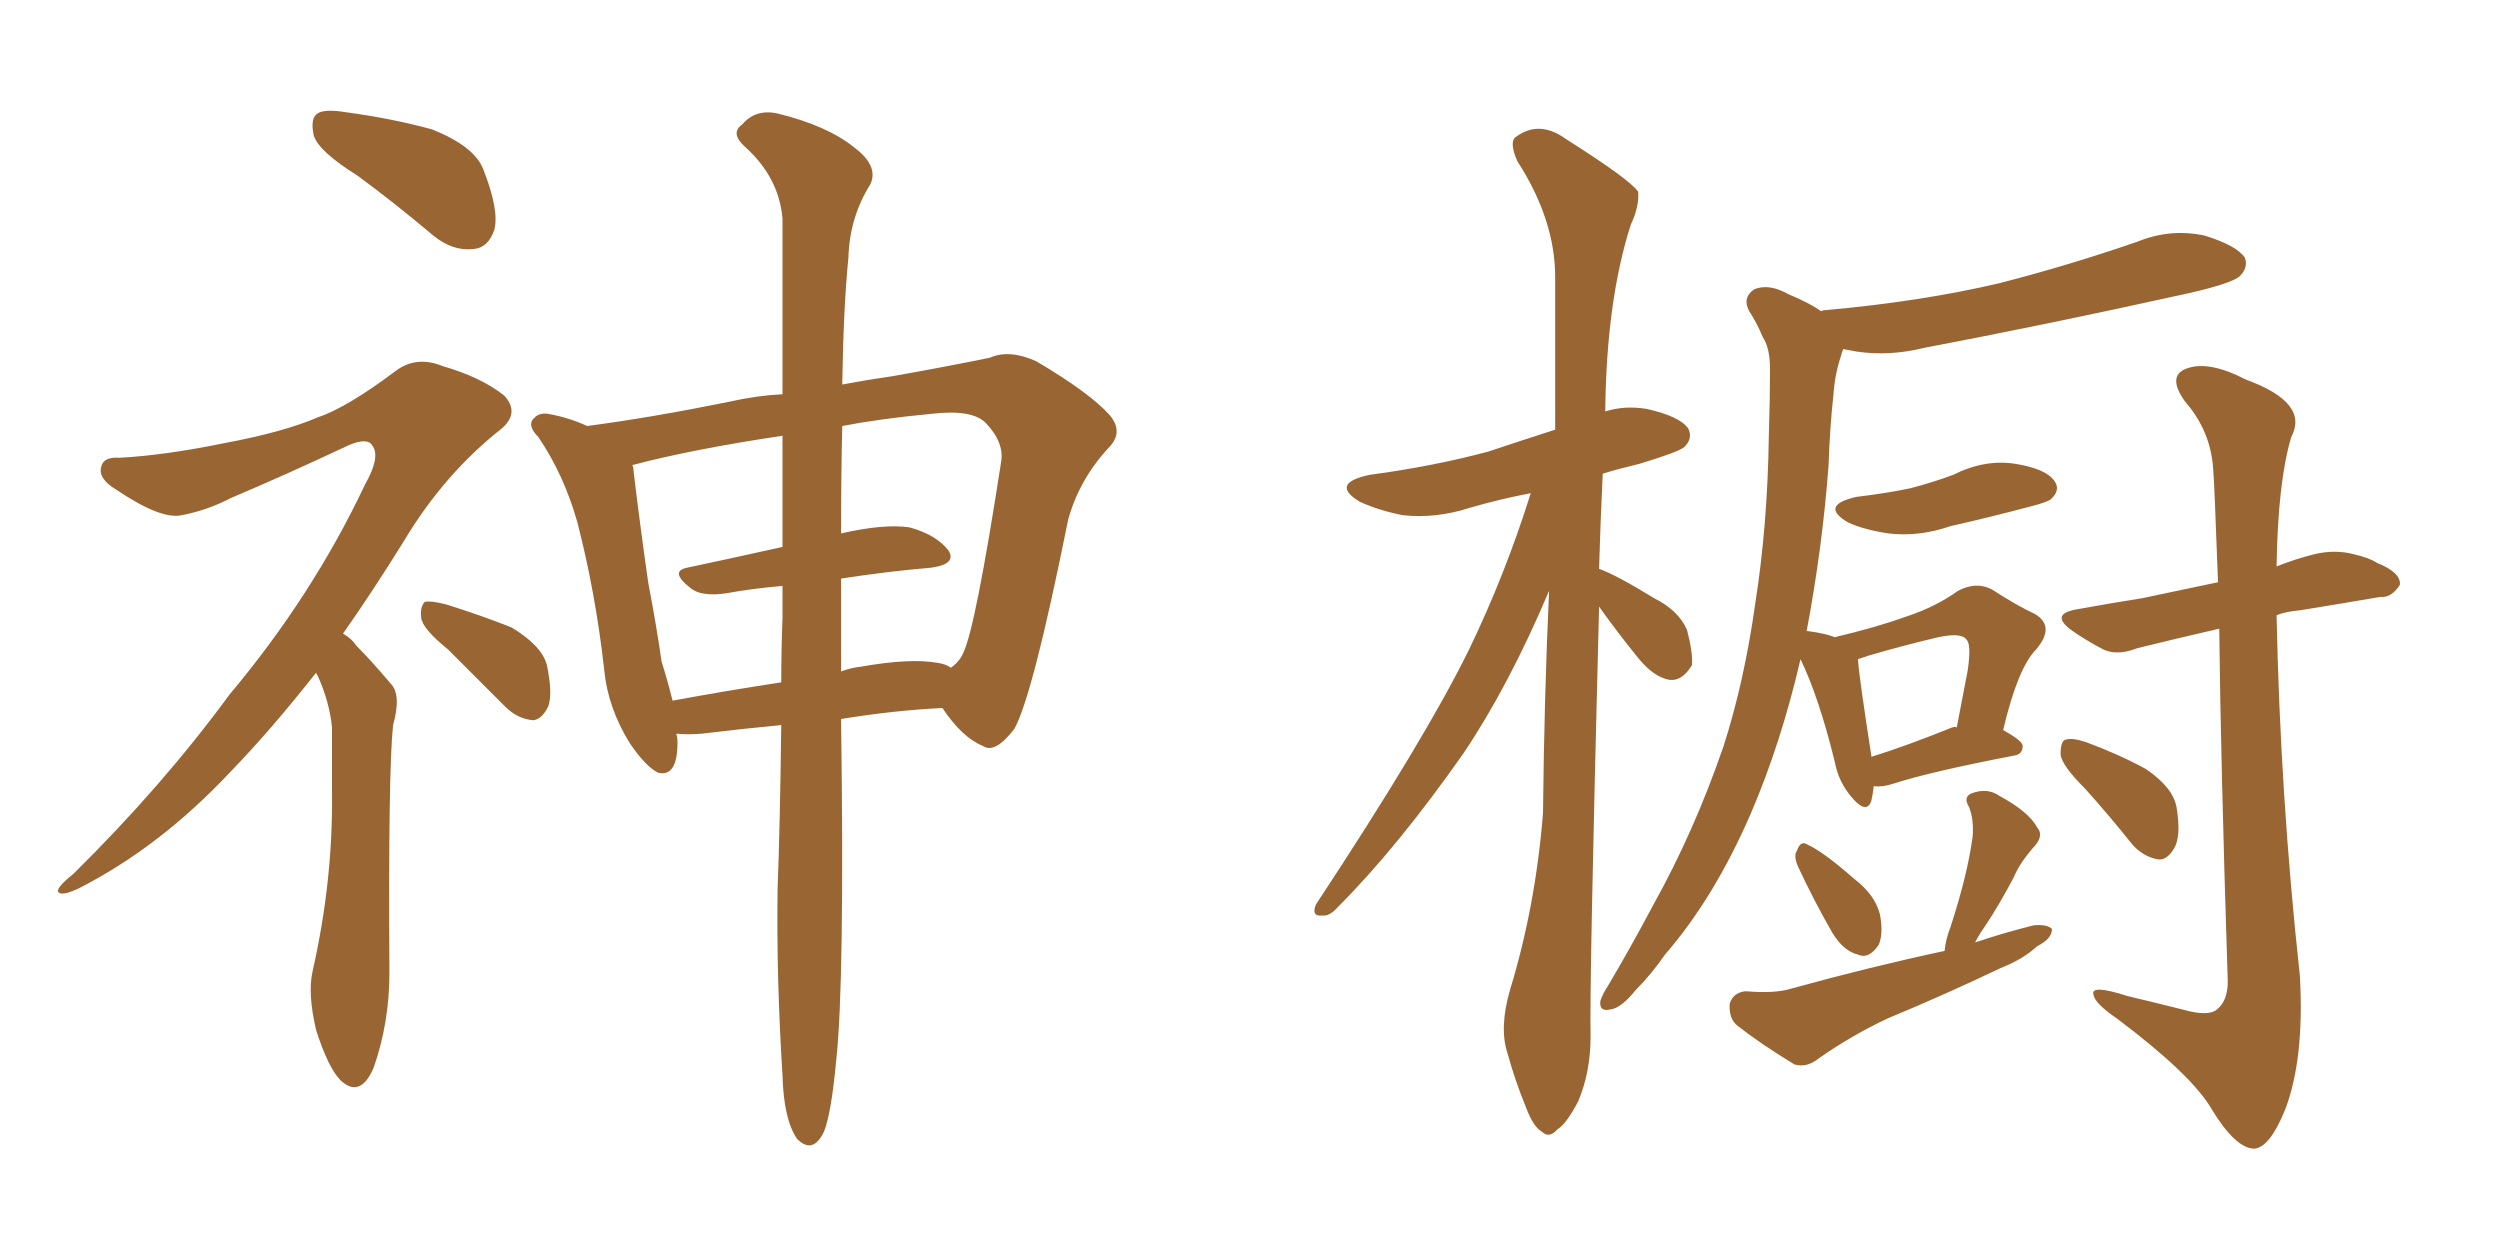 <svg xmlns="http://www.w3.org/2000/svg" xmlns:xlink="http://www.w3.org/1999/xlink" width="300" height="150"><path fill="#996633" padding="10" d="M42.92 21.09L42.92 21.09Q38.23 18.16 37.65 16.26L37.65 16.26Q37.21 14.21 38.09 13.62L38.09 13.62Q38.96 13.04 41.60 13.48L41.60 13.48Q47.02 14.21 51.86 15.53L51.86 15.53Q56.98 17.58 58.01 20.36L58.01 20.36Q59.91 25.20 59.33 27.54L59.33 27.54Q58.59 29.74 56.84 29.88L56.84 29.88Q54.35 30.18 52.00 28.27L52.00 28.27Q47.31 24.32 42.92 21.09ZM37.94 80.71L37.94 80.71Q32.52 87.60 27.69 92.58L27.69 92.58Q19.19 101.66 9.38 106.64L9.38 106.64Q7.47 107.52 7.03 107.08L7.03 107.08Q6.59 106.64 8.79 104.88L8.79 104.88Q19.48 94.34 27.54 83.35L27.54 83.35Q37.50 71.48 43.80 58.15L43.80 58.15Q45.70 54.79 44.68 53.47L44.68 53.47Q44.09 52.44 41.75 53.47L41.75 53.47Q34.28 56.98 27.69 59.77L27.69 59.77Q24.90 61.23 21.83 61.82L21.83 61.82Q19.34 62.40 13.92 58.74L13.92 58.74Q11.72 57.42 12.16 55.96L12.16 55.96Q12.45 54.79 14.36 54.93L14.36 54.93Q19.78 54.64 26.95 53.17L26.95 53.17Q33.98 51.86 38.09 50.10L38.09 50.10Q41.60 48.93 47.46 44.53L47.46 44.53Q49.95 42.63 53.17 43.95L53.17 43.95Q57.71 45.26 60.50 47.46L60.50 47.46Q62.40 49.51 60.21 51.42L60.21 51.42Q53.32 56.84 48.49 64.89L48.49 64.89Q44.68 71.04 41.16 76.03L41.16 76.03Q42.19 76.61 42.77 77.49L42.77 77.49Q44.53 79.25 46.88 82.03L46.88 82.03Q48.19 83.35 47.17 87.01L47.17 87.01Q46.58 92.43 46.73 116.75L46.73 116.75Q46.73 122.75 44.82 128.17L44.82 128.17Q43.21 131.84 40.87 129.64L40.87 129.64Q39.40 128.17 37.94 123.63L37.94 123.63Q36.91 119.24 37.50 116.60L37.50 116.60Q39.99 105.62 39.84 94.92L39.84 94.92Q39.84 91.26 39.84 87.30L39.84 87.30Q39.55 84.23 38.09 81.01L38.09 81.01Q37.94 80.86 37.94 80.71ZM53.76 77.93L53.76 77.93Q50.68 75.44 50.54 74.12L50.54 74.12Q50.39 72.80 50.98 72.22L50.98 72.22Q51.71 72.07 53.47 72.51L53.47 72.51Q57.71 73.83 61.38 75.29L61.38 75.29Q65.04 77.49 65.63 79.83L65.63 79.83Q66.36 83.35 65.77 84.81L65.77 84.81Q65.04 86.28 64.01 86.43L64.01 86.43Q62.11 86.28 60.64 84.81L60.64 84.81Q56.98 81.15 53.76 77.93ZM93.75 87.01L93.75 87.01Q89.06 87.45 84.23 88.04L84.23 88.04Q82.47 88.18 81.15 88.04L81.15 88.04Q81.30 88.48 81.30 89.06L81.30 89.06Q81.30 93.31 78.96 92.72L78.96 92.72Q77.49 91.99 75.59 89.21L75.59 89.21Q72.95 84.96 72.51 80.42L72.51 80.42Q71.48 71.19 69.29 62.70L69.29 62.70Q67.68 56.98 64.60 52.44L64.60 52.44Q63.13 50.98 64.16 50.10L64.16 50.10Q64.75 49.51 65.77 49.66L65.77 49.66Q68.26 50.10 70.46 51.12L70.46 51.12Q78.22 50.10 87.60 48.19L87.60 48.19Q90.82 47.46 93.90 47.31L93.90 47.31Q93.90 34.28 93.90 26.22L93.90 26.22Q93.46 21.24 89.36 17.58L89.36 17.58Q87.60 15.97 89.06 14.94L89.06 14.94Q90.67 13.04 93.31 13.62L93.31 13.62Q99.32 15.09 102.54 17.72L102.54 17.72Q105.47 19.92 104.44 22.12L104.44 22.12Q101.95 26.07 101.81 30.91L101.81 30.91Q101.22 36.77 101.07 46.14L101.07 46.14Q104.15 45.56 107.23 45.12L107.23 45.12Q113.82 43.95 118.80 42.92L118.80 42.92Q121.14 41.89 124.37 43.36L124.37 43.36Q130.81 47.17 133.15 49.80L133.15 49.80Q134.91 51.86 133.01 53.76L133.01 53.76Q129.49 57.57 128.17 62.40L128.17 62.40L128.17 62.40Q123.93 83.50 121.73 87.45L121.73 87.45Q119.38 90.53 117.92 89.50L117.92 89.50Q115.43 88.48 113.09 84.96L113.09 84.96Q107.23 85.25 100.93 86.28L100.93 86.28Q101.37 118.07 100.34 127.29L100.34 127.29Q99.76 133.59 98.88 135.79L98.88 135.79Q97.56 138.57 95.65 136.67L95.65 136.67Q94.04 134.33 93.90 129.05L93.90 129.05Q93.16 117.33 93.31 106.64L93.31 106.64Q93.60 99.32 93.75 87.01ZM100.93 69.43L100.93 69.43Q100.93 74.71 100.93 80.57L100.93 80.57Q102.10 80.13 103.42 79.98L103.42 79.98Q109.28 78.96 112.50 79.54L112.50 79.54Q113.53 79.69 114.11 80.13L114.11 80.13Q115.14 79.39 115.58 78.37L115.58 78.37Q117.04 75.44 120.12 55.52L120.12 55.52Q120.56 53.17 118.36 50.83L118.36 50.83Q116.75 49.07 111.77 49.66L111.77 49.66Q105.62 50.24 101.07 51.12L101.07 51.12Q100.93 56.98 100.93 64.01L100.93 64.01Q106.05 62.84 109.13 63.28L109.13 63.28Q112.35 64.16 113.82 66.06L113.82 66.06Q114.84 67.68 111.77 68.12L111.77 68.12Q106.64 68.55 100.93 69.43ZM93.90 65.63L93.90 65.63L93.90 65.63Q93.90 58.45 93.90 52.29L93.90 52.29Q83.06 53.91 75.88 55.81L75.88 55.81Q76.03 56.10 76.03 56.54L76.03 56.54Q76.76 62.70 77.78 69.87L77.78 69.87Q78.81 75.29 79.39 79.39L79.39 79.39Q80.13 81.74 80.71 84.08L80.71 84.08Q87.01 82.91 93.75 81.88L93.75 81.88Q93.75 78.08 93.90 74.12L93.90 74.12Q93.90 72.07 93.90 70.31L93.90 70.31Q90.38 70.61 87.16 71.19L87.16 71.19Q84.23 71.63 82.91 70.61L82.91 70.61Q80.27 68.55 82.47 68.12L82.47 68.12Q88.04 66.94 93.90 65.63ZM191.89 72.80L191.89 72.80Q190.72 118.21 190.87 124.37L190.87 124.37Q190.87 128.61 189.40 132.13L189.40 132.13Q187.94 134.91 186.91 135.50L186.91 135.50Q185.89 136.67 185.01 135.79L185.01 135.79Q183.98 135.21 183.11 132.86L183.11 132.86Q181.79 129.64 180.91 126.42L180.91 126.42Q179.88 123.34 181.20 118.80L181.20 118.80Q184.28 108.69 185.16 97.56L185.16 97.56Q185.30 83.79 185.89 70.90L185.89 70.90Q181.05 82.32 175.63 90.38L175.63 90.38Q167.72 101.66 160.55 108.84L160.55 108.84Q159.52 110.01 158.64 109.86L158.64 109.86Q157.32 110.01 157.91 108.54L157.91 108.54Q170.95 88.77 176.22 78.08L176.22 78.08Q180.62 68.99 183.69 59.18L183.69 59.18Q179.88 59.91 176.37 60.94L176.37 60.94Q172.27 62.26 168.31 61.82L168.31 61.82Q165.38 61.23 163.18 60.21L163.18 60.21Q159.52 58.01 164.36 56.98L164.36 56.98Q171.97 55.96 178.56 54.20L178.56 54.20Q182.52 52.88 186.62 51.56L186.62 51.56Q186.62 41.75 186.62 33.25L186.62 33.25Q186.62 26.37 182.08 19.34L182.08 19.34Q181.05 16.99 181.93 16.41L181.93 16.41Q184.72 14.36 187.94 16.70L187.94 16.70Q195.56 21.53 196.58 23.00L196.58 23.00Q196.73 24.76 195.70 26.95L195.70 26.95Q192.77 36.04 192.63 49.37L192.63 49.37Q194.97 48.63 197.61 49.07L197.61 49.07Q201.56 49.95 202.59 51.42L202.59 51.42Q203.17 52.59 202.15 53.61L202.15 53.61Q201.56 54.20 196.73 55.66L196.73 55.66Q194.24 56.25 192.33 56.84L192.33 56.84Q192.04 62.84 191.89 68.26L191.89 68.26Q193.95 68.99 198.49 71.78L198.49 71.78Q201.42 73.24 202.44 75.59L202.44 75.59Q203.17 78.37 203.03 79.83L203.03 79.83Q201.86 81.74 200.39 81.59L200.39 81.59Q198.49 81.30 196.58 78.96L196.58 78.96Q194.09 75.88 191.89 72.80ZM224.85 94.34L224.85 94.34Q224.71 95.51 224.56 96.09L224.56 96.09Q223.97 97.85 222.07 95.51L222.07 95.51Q220.61 93.75 220.17 91.41L220.17 91.41Q218.26 83.64 216.06 79.10L216.06 79.10Q213.72 89.21 210.06 97.71L210.06 97.71Q205.66 107.81 199.80 114.55L199.80 114.55Q198.19 116.89 196.29 118.80L196.29 118.80Q194.53 121.00 193.21 121.14L193.21 121.14Q191.89 121.44 192.04 120.12L192.04 120.12Q192.33 119.24 192.92 118.36L192.92 118.36Q195.70 113.67 198.34 108.69L198.34 108.69Q203.32 99.76 206.84 89.50L206.84 89.50Q209.33 81.74 210.64 72.36L210.64 72.36Q212.11 62.99 212.26 52.29L212.26 52.29Q212.40 47.90 212.40 44.24L212.40 44.24Q212.40 41.75 211.52 40.43L211.52 40.43Q210.79 38.67 209.91 37.35L209.91 37.35Q209.03 35.74 210.50 34.72L210.50 34.72Q212.26 33.98 214.60 35.30L214.60 35.30Q217.09 36.33 218.55 37.35L218.55 37.35Q218.70 37.21 219.14 37.21L219.14 37.21Q230.57 36.18 239.94 33.98L239.94 33.98Q248.44 31.79 256.49 29.00L256.49 29.00Q260.45 27.39 264.55 28.27L264.55 28.27Q268.36 29.44 269.38 30.91L269.38 30.91Q269.82 32.08 268.80 33.11L268.80 33.11Q267.77 34.13 260.74 35.60L260.74 35.60Q245.51 38.96 230.86 41.75L230.86 41.75Q226.76 42.77 222.80 42.19L222.80 42.19Q222.07 42.04 221.19 41.89L221.19 41.89Q221.04 42.19 220.90 42.77L220.90 42.77Q220.17 44.97 220.02 47.31L220.02 47.31Q219.58 51.27 219.43 55.81L219.43 55.81Q218.70 65.63 216.80 75.73L216.80 75.73Q216.94 75.73 216.94 75.73L216.94 75.73Q219.14 76.03 220.17 76.46L220.17 76.46Q225.15 75.29 228.81 73.97L228.81 73.97Q232.32 72.80 234.96 70.90L234.96 70.90Q237.16 69.73 239.06 70.75L239.06 70.75Q241.99 72.66 244.19 73.68L244.19 73.68Q246.68 75.15 244.34 77.93L244.34 77.93Q242.14 80.13 240.38 87.60L240.38 87.60Q242.72 88.92 242.72 89.50L242.72 89.50Q242.72 90.53 241.70 90.67L241.70 90.67Q231.74 92.58 227.20 94.04L227.20 94.04Q225.88 94.48 224.85 94.34ZM234.23 87.30L234.23 87.30Q234.67 87.16 234.81 87.30L234.81 87.30Q235.55 83.50 236.13 80.42L236.13 80.42Q236.57 77.34 235.99 76.76L235.99 76.76Q235.40 75.88 232.62 76.46L232.62 76.46Q228.81 77.34 224.27 78.66L224.27 78.66Q223.39 78.96 222.95 79.10L222.95 79.10Q223.10 81.30 224.56 90.67L224.56 90.67Q224.56 90.67 224.56 90.82L224.56 90.82Q228.81 89.50 234.23 87.30ZM215.77 104.00L215.77 104.00Q215.19 102.69 215.63 102.10L215.63 102.10Q216.06 100.78 216.94 101.37L216.94 101.37Q218.85 102.25 222.51 105.47L222.51 105.47Q225 107.37 225.59 109.72L225.59 109.72Q226.03 112.06 225.44 113.38L225.44 113.38Q224.27 115.14 222.95 114.55L222.95 114.55Q221.19 114.11 219.87 111.91L219.87 111.91Q217.68 108.11 215.77 104.00ZM233.35 114.11L233.35 114.11Q233.50 112.65 234.08 111.18L234.08 111.18Q236.13 104.88 236.72 100.34L236.72 100.34Q236.87 98.29 236.28 96.83L236.28 96.83Q235.55 95.65 236.57 95.21L236.57 95.21Q238.48 94.48 239.94 95.51L239.94 95.51Q243.46 97.41 244.48 99.32L244.48 99.32Q245.36 100.34 243.90 101.81L243.90 101.81Q242.29 103.71 241.70 105.18L241.70 105.18Q239.94 108.54 238.18 111.18L238.18 111.18Q237.45 112.21 237.01 113.09L237.01 113.09Q240.53 111.91 244.04 111.04L244.04 111.04Q245.65 110.89 246.24 111.47L246.24 111.47Q246.24 112.65 244.48 113.53L244.48 113.53Q242.72 115.14 240.09 116.16L240.09 116.16Q233.35 119.38 226.61 122.17L226.61 122.17Q222.22 124.22 218.26 127.00L218.26 127.00Q216.80 128.17 215.33 127.73L215.33 127.73Q211.23 125.24 208.45 123.05L208.45 123.05Q207.42 122.17 207.57 120.41L207.57 120.41Q208.01 119.09 209.47 118.95L209.47 118.95Q212.99 119.24 214.89 118.65L214.89 118.65Q224.41 116.02 233.35 114.11ZM266.31 75.44L266.31 75.44Q260.60 76.76 256.49 77.78L256.49 77.78Q253.86 78.81 252.10 77.78L252.10 77.78Q250.20 76.76 248.73 75.73L248.73 75.73Q245.80 73.68 249.32 73.10L249.32 73.10Q253.42 72.36 257.08 71.78L257.08 71.78Q261.33 70.90 266.16 69.87L266.16 69.87Q265.72 57.71 265.58 56.25L265.58 56.25Q265.28 51.71 262.21 48.19L262.21 48.19Q260.01 45.12 262.35 44.24L262.35 44.24Q264.99 43.21 269.53 45.56L269.53 45.56Q277.15 48.34 274.95 52.44L274.95 52.44Q273.34 57.86 273.19 67.97L273.19 67.97Q275.39 67.09 277.73 66.50L277.73 66.50Q280.22 65.92 282.42 66.50L282.42 66.50Q284.33 66.94 285.21 67.53L285.21 67.53Q288.13 68.70 287.99 70.17L287.99 70.17Q286.96 71.78 285.64 71.63L285.64 71.63Q281.40 72.36 275.98 73.24L275.98 73.24Q274.22 73.39 273.19 73.83L273.19 73.83Q273.63 95.51 275.98 117.04L275.98 117.04Q276.56 127.00 274.22 133.15L274.22 133.15Q272.31 137.84 270.41 137.84L270.41 137.84Q268.21 137.70 265.43 133.15L265.43 133.15Q263.09 129.05 254.15 122.31L254.15 122.31Q251.37 120.41 251.22 119.38L251.22 119.38Q250.78 118.07 255.32 119.53L255.32 119.53Q258.40 120.26 261.91 121.14L261.91 121.14Q264.99 122.02 266.02 121.14L266.02 121.14Q267.33 120.12 267.33 117.77L267.33 117.77Q266.46 90.53 266.31 75.44ZM250.20 94.63L250.20 94.63Q247.41 91.85 247.27 90.53L247.27 90.53Q247.27 88.92 247.85 88.77L247.85 88.77Q248.58 88.48 250.34 89.06L250.34 89.06Q254.30 90.53 257.52 92.29L257.52 92.29Q260.74 94.48 261.18 96.83L261.18 96.83Q261.77 100.34 260.89 101.81L260.89 101.81Q260.01 103.27 258.98 103.13L258.98 103.13Q257.23 102.83 255.91 101.37L255.91 101.37Q252.98 97.71 250.20 94.63ZM222.80 59.62L222.80 59.62L222.80 59.62Q226.46 59.18 229.25 58.59L229.25 58.59Q232.03 57.86 234.38 56.98L234.38 56.98Q238.18 55.08 241.85 55.66L241.85 55.66Q245.51 56.25 246.53 57.71L246.53 57.71Q247.27 58.74 246.24 59.77L246.24 59.77Q245.95 60.21 243.60 60.79L243.60 60.79Q238.62 62.11 234.08 63.13L234.08 63.13Q230.27 64.45 226.61 64.01L226.61 64.01Q223.68 63.57 221.78 62.70L221.78 62.70Q218.26 60.64 222.80 59.62Z"/></svg>
